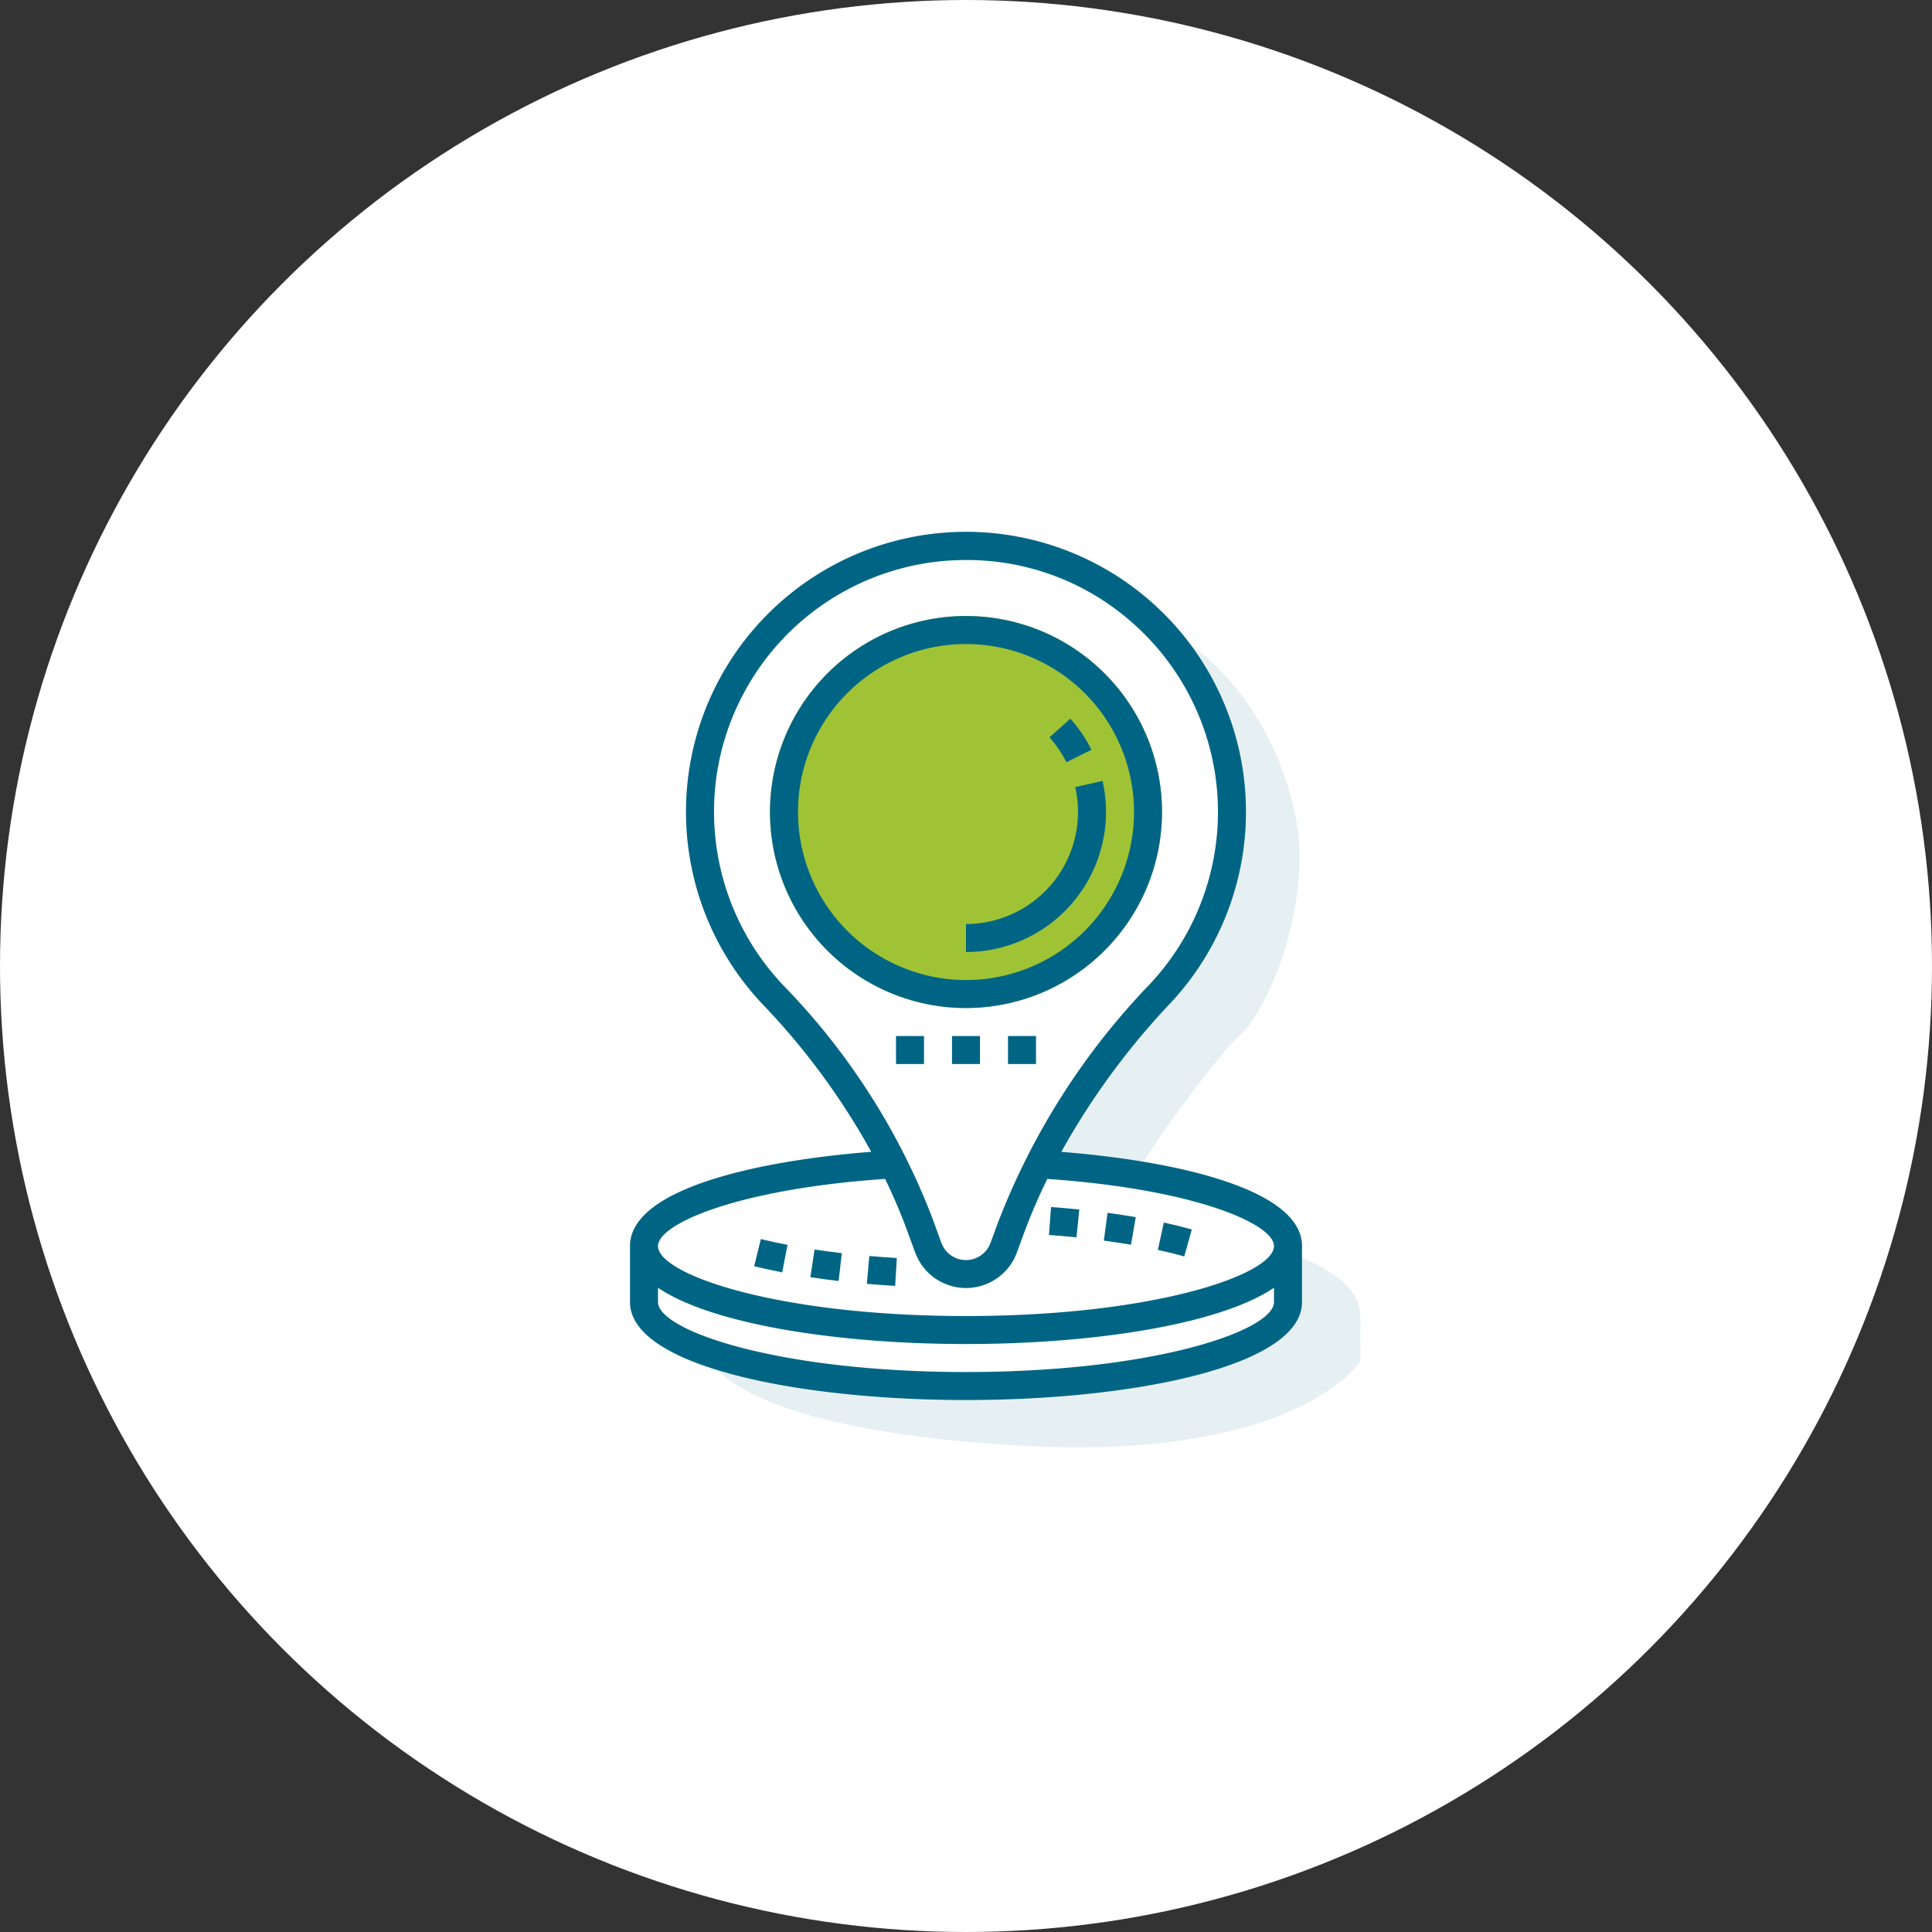 <svg xmlns="http://www.w3.org/2000/svg" width="138" height="138" viewBox="0 0 138 138">
  <rect x="0" y="0" width="138" height="138" fill="#333333" stroke="none"/>
  <g id="kioskos" transform="translate(-790 -1133)">
    <circle id="Elipse_101" data-name="Elipse 101" cx="69" cy="69" r="69" transform="translate(790 1133)" fill="#fff"/>
    <g id="destination" transform="translate(827 1170.002)">
      <path id="Trazado_1171" data-name="Trazado 1171" d="M8.833,56.248V51.581s1.2-3.842,18-5.417c-.074.375-3.678-6.756-8.416-12.25s-5.189-9.16-5.167-15.25,5.7-16.755,19.333-16.833,18.338,12.712,18.25,18.5-2.658,11.2-4.25,12.583-8.63,10.77-9.083,13.25c.348-.214,17.892,1.29,17.667,6.917.028.041,0,3.167,0,3.167s-4.508,7.168-24.5,6S8.833,56.248,8.833,56.248Z" transform="translate(5 4)" fill="#006584" opacity="0.1"/>
      <path id="Trazado_1170" data-name="Trazado 1170" d="M8.833,56.248V51.581s1.2-3.842,18-5.417c-.074.375-3.678-6.756-8.416-12.25s-5.189-9.16-5.167-15.25,5.7-16.755,19.333-16.833,18.338,12.712,18.25,18.5-2.658,11.2-4.25,12.583-8.63,10.77-9.083,13.25c.348-.214,17.892,1.29,17.667,6.917.028.041,0,3.167,0,3.167s-4.508,7.168-24.5,6S8.833,56.248,8.833,56.248Z" fill="#fff"/>
      <circle id="Elipse_102" data-name="Elipse 102" cx="14" cy="14" r="14" transform="translate(18 6.998)" fill="#9fc335"/>
      <path id="Trazado_1157" data-name="Trazado 1157" d="M46,21A14,14,0,1,0,32,35,14.015,14.015,0,0,0,46,21ZM20,21A12,12,0,1,1,32,33,12.013,12.013,0,0,1,20,21Z" fill="#006584"/>
      <path id="Trazado_1158" data-name="Trazado 1158" d="M40.96,16.555a9.958,9.958,0,0,0-1.507-2.222l-1.489,1.334a8.053,8.053,0,0,1,1.206,1.778Z" fill="#006584"/>
      <path id="Trazado_1159" data-name="Trazado 1159" d="M42,21a10.008,10.008,0,0,0-.248-2.221l-1.95.442A8.009,8.009,0,0,1,32,29v2A10.011,10.011,0,0,0,42,21Z" fill="#006584"/>
      <path id="Trazado_1160" data-name="Trazado 1160" d="M27,37h2v2H27Z" fill="#006584"/>
      <path id="Trazado_1161" data-name="Trazado 1161" d="M31,37h2v2H31Z" fill="#006584"/>
      <path id="Trazado_1162" data-name="Trazado 1162" d="M35,37h2v2H35Z" fill="#006584"/>
      <path id="Trazado_1163" data-name="Trazado 1163" d="M19.252,51.918q-1.032-.2-1.905-.415l-.477,1.942q.917.225,2,.437Z" fill="#006584"/>
      <path id="Trazado_1164" data-name="Trazado 1164" d="M23.132,52.511c-.681-.08-1.332-.168-1.949-.262l-.3,1.978q.958.146,2.016.271Z" fill="#006584"/>
      <path id="Trazado_1165" data-name="Trazado 1165" d="M27.06,52.856q-1.017-.062-1.967-.145L24.919,54.7q.977.085,2.022.148Z" fill="#006584"/>
      <path id="Trazado_1166" data-name="Trazado 1166" d="M48.13,50.816c-.6-.167-1.266-.333-2-.492l-.425,1.954c.69.15,1.32.307,1.885.465Z" fill="#006584"/>
      <path id="Trazado_1167" data-name="Trazado 1167" d="M40.094,49.392q-.973-.1-2.021-.177l-.146,1.995q1.017.073,1.963.171Z" fill="#006584"/>
      <path id="Trazado_1168" data-name="Trazado 1168" d="M44.125,49.936q-.951-.162-2.013-.306l-.266,1.982c.682.091,1.33.191,1.941.295Z" fill="#006584"/>
      <path id="Trazado_1169" data-name="Trazado 1169" d="M38.808,45.273A52.527,52.527,0,0,1,46.6,34.652a20,20,0,1,0-29.118.09A50.243,50.243,0,0,1,25.23,45.27C16.633,45.949,8,48.026,8,52v4c0,4.6,12.074,7,24,7s24-2.4,24-7V52c0-3.967-8.611-6.044-17.192-6.727ZM14.094,19.133A18.006,18.006,0,0,1,29.94,3.114,18.826,18.826,0,0,1,32.025,3,17.794,17.794,0,0,1,44,7.585a17.983,17.983,0,0,1,1.139,25.7,50.827,50.827,0,0,0-10.865,17.07l-.524,1.424a1.868,1.868,0,0,1-3.506,0L29.6,50.015a48.9,48.9,0,0,0-10.663-16.65,18.025,18.025,0,0,1-4.841-14.232ZM26.223,47.206c.555,1.156,1.063,2.321,1.5,3.5l.649,1.763a3.869,3.869,0,0,0,7.26,0l.524-1.424a41.738,41.738,0,0,1,1.65-3.837C48.368,47.935,54,50.431,54,52c0,2.039-8.57,5-22,5s-22-2.961-22-5c0-1.572,5.641-4.069,16.223-4.794ZM32,61c-13.43,0-22-2.961-22-5V54.981C13.914,57.629,23,59,32,59s18.086-1.371,22-4.019V56c0,2.039-8.57,5-22,5Z" fill="#006584"/>
    </g>
  </g>
</svg>
